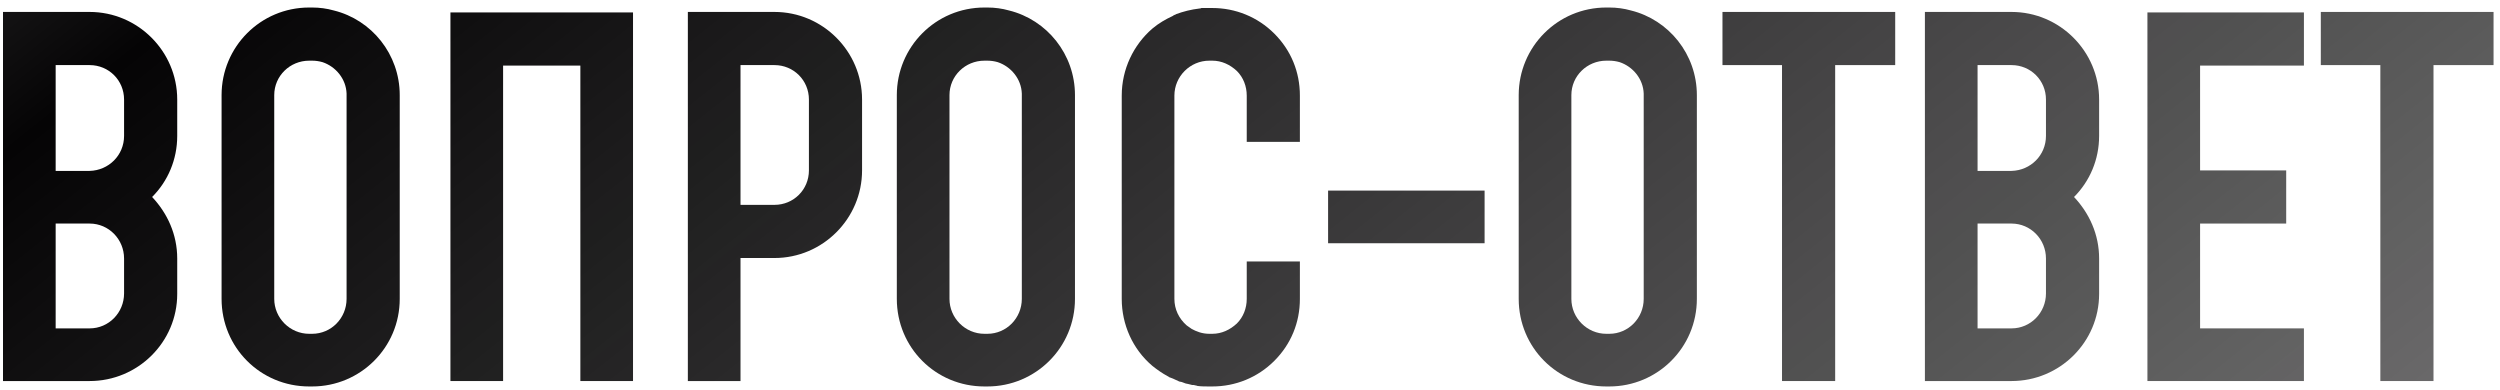 <?xml version="1.0" encoding="UTF-8"?> <svg xmlns="http://www.w3.org/2000/svg" width="269" height="42" viewBox="0 0 269 42" fill="none"> <path d="M9.643 1.285C14.832 1.285 19.069 5.521 19.069 10.711V14.629C19.069 17.171 18.063 19.501 16.368 21.196C18.01 22.943 19.069 25.22 19.069 27.815V31.627C19.069 36.817 14.832 41 9.643 41H0.323V1.285H9.643ZM9.643 35.334C11.708 35.334 13.35 33.64 13.35 31.574V27.815C13.35 25.75 11.708 24.055 9.643 24.055H5.989V35.334H9.643ZM13.35 14.629V10.711C13.35 8.646 11.708 7.004 9.643 7.004H5.989V18.389H9.643C11.708 18.336 13.35 16.695 13.35 14.629Z" fill="url(#paint0_linear_1757_4146)"></path> <path d="M35.916 1.126C39.993 2.132 43.011 5.839 43.011 10.234V32.157C43.011 37.399 38.775 41.583 33.586 41.583H33.268C28.026 41.583 23.842 37.399 23.842 32.157V10.234C23.842 5.045 28.026 0.809 33.268 0.809H33.586C34.38 0.809 35.174 0.915 35.916 1.126ZM37.292 32.157V10.234C37.292 10.181 37.292 10.128 37.292 10.075C37.239 8.487 36.127 7.163 34.698 6.686C34.327 6.58 33.956 6.528 33.586 6.528H33.268C31.203 6.528 29.508 8.169 29.508 10.234V32.157C29.508 34.222 31.203 35.917 33.268 35.917H33.586C35.651 35.917 37.292 34.222 37.292 32.157Z" fill="url(#paint1_linear_1757_4146)"></path> <path d="M68.113 1.338V41H62.447V1.338H68.113ZM62.447 1.338V7.057H54.133V41H48.467V1.338H62.447Z" fill="url(#paint2_linear_1757_4146)"></path> <path d="M83.333 1.285C88.522 1.285 92.758 5.521 92.758 10.711V18.336C92.758 23.526 88.522 27.762 83.333 27.762H79.679V41H74.013V1.285H83.333ZM87.04 18.336V10.711C87.04 8.646 85.398 7.004 83.333 7.004H79.679V22.043H83.333C85.398 22.043 87.04 20.401 87.04 18.336Z" fill="url(#paint3_linear_1757_4146)"></path> <path d="M108.571 1.126C112.649 2.132 115.667 5.839 115.667 10.234V32.157C115.667 37.399 111.431 41.583 106.241 41.583H105.924C100.681 41.583 96.498 37.399 96.498 32.157V10.234C96.498 5.045 100.681 0.809 105.924 0.809H106.241C107.036 0.809 107.83 0.915 108.571 1.126ZM109.948 32.157V10.234C109.948 10.181 109.948 10.128 109.948 10.075C109.895 8.487 108.783 7.163 107.353 6.686C106.983 6.58 106.612 6.528 106.241 6.528H105.924C103.858 6.528 102.164 8.169 102.164 10.234V32.157C102.164 34.222 103.858 35.917 105.924 35.917H106.241C108.306 35.917 109.948 34.222 109.948 32.157Z" fill="url(#paint4_linear_1757_4146)"></path> <path d="M139.868 15.265H134.149V10.287C134.149 9.281 133.779 8.328 133.09 7.64C132.349 6.951 131.449 6.528 130.442 6.528H130.125C128.06 6.528 126.365 8.222 126.365 10.287V32.157C126.365 33.269 126.842 34.275 127.689 35.016C127.848 35.122 128.007 35.228 128.218 35.387C128.695 35.652 129.33 35.917 130.125 35.917H130.442C131.449 35.917 132.349 35.493 133.09 34.804C133.779 34.116 134.149 33.163 134.149 32.157V28.132H139.868V32.157C139.868 34.699 138.915 37.029 137.115 38.829C135.314 40.629 132.931 41.583 130.442 41.583H130.125C129.701 41.583 129.277 41.583 128.854 41.53C128.748 41.477 128.589 41.477 128.43 41.424C128.377 41.424 128.324 41.424 128.271 41.424C128.113 41.371 128.007 41.371 127.848 41.318C127.742 41.318 127.689 41.265 127.583 41.265C127.424 41.212 127.318 41.159 127.159 41.106C127.053 41.106 127 41.053 126.895 41.053C126.683 40.947 126.418 40.841 126.206 40.735C126.047 40.682 125.941 40.629 125.783 40.576C125.73 40.523 125.677 40.471 125.624 40.471C125.041 40.153 124.512 39.782 123.982 39.358C121.864 37.558 120.699 34.91 120.699 32.157V10.287C120.699 7.428 121.97 4.833 123.982 3.086C124.671 2.503 125.412 2.079 126.206 1.709L126.259 1.656C126.312 1.656 126.312 1.656 126.365 1.603C126.418 1.603 126.418 1.603 126.471 1.603C126.471 1.55 126.471 1.55 126.471 1.55C127.318 1.232 128.165 1.02 129.066 0.915C129.119 0.915 129.172 0.915 129.277 0.862C129.277 0.862 129.277 0.862 129.33 0.862C129.33 0.862 129.383 0.862 129.436 0.862C129.489 0.862 129.489 0.862 129.542 0.862C129.595 0.862 129.648 0.862 129.648 0.862C129.701 0.862 129.754 0.862 129.807 0.862C129.807 0.862 129.86 0.862 129.913 0.862C129.966 0.862 130.019 0.862 130.125 0.862H130.442C132.931 0.862 135.314 1.815 137.115 3.615C138.915 5.416 139.868 7.745 139.868 10.287V15.265Z" fill="url(#paint5_linear_1757_4146)"></path> <path d="M142.903 20.507H159.742V26.173H142.903V20.507Z" fill="url(#paint6_linear_1757_4146)"></path> <path d="M175.487 1.126C179.564 2.132 182.582 5.839 182.582 10.234V32.157C182.582 37.399 178.346 41.583 173.157 41.583H172.839C167.597 41.583 163.413 37.399 163.413 32.157V10.234C163.413 5.045 167.597 0.809 172.839 0.809H173.157C173.951 0.809 174.745 0.915 175.487 1.126ZM176.863 32.157V10.234C176.863 10.181 176.863 10.128 176.863 10.075C176.81 8.487 175.698 7.163 174.269 6.686C173.898 6.58 173.527 6.528 173.157 6.528H172.839C170.774 6.528 169.079 8.169 169.079 10.234V32.157C169.079 34.222 170.774 35.917 172.839 35.917H173.157C175.222 35.917 176.863 34.222 176.863 32.157Z" fill="url(#paint7_linear_1757_4146)"></path> <path d="M185.338 1.285H203.924V7.004H197.464V41H191.745V7.004H185.338V1.285Z" fill="url(#paint8_linear_1757_4146)"></path> <path d="M216.44 1.285C221.629 1.285 225.865 5.521 225.865 10.711V14.629C225.865 17.171 224.859 19.501 223.165 21.196C224.806 22.943 225.865 25.22 225.865 27.815V31.627C225.865 36.817 221.629 41 216.44 41H207.12V1.285H216.44ZM216.44 35.334C218.505 35.334 220.146 33.64 220.146 31.574V27.815C220.146 25.75 218.505 24.055 216.44 24.055H212.786V35.334H216.44ZM220.146 14.629V10.711C220.146 8.646 218.505 7.004 216.44 7.004H212.786V18.389H216.44C218.505 18.336 220.146 16.695 220.146 14.629Z" fill="url(#paint9_linear_1757_4146)"></path> <path d="M247.902 7.057H236.729V18.336H245.995V24.055H236.729V35.334H247.902V41H231.063V35.334V1.338H247.902V7.057Z" fill="url(#paint10_linear_1757_4146)"></path> <path d="M249.719 1.285H268.306V7.004H261.845V41H256.126V7.004H249.719V1.285Z" fill="url(#paint11_linear_1757_4146)"></path> <defs> <linearGradient id="paint0_linear_1757_4146" x1="-250.761" y1="-50.929" x2="17.57" y2="286.688" gradientUnits="userSpaceOnUse"> <stop stop-color="#050405" stop-opacity="0"></stop> <stop offset="0.485" stop-color="#050405"></stop> <stop offset="1" stop-color="#050405" stop-opacity="0.51"></stop> </linearGradient> <linearGradient id="paint1_linear_1757_4146" x1="-250.761" y1="-50.929" x2="17.57" y2="286.688" gradientUnits="userSpaceOnUse"> <stop stop-color="#050405" stop-opacity="0"></stop> <stop offset="0.485" stop-color="#050405"></stop> <stop offset="1" stop-color="#050405" stop-opacity="0.51"></stop> </linearGradient> <linearGradient id="paint2_linear_1757_4146" x1="-250.761" y1="-50.929" x2="17.57" y2="286.688" gradientUnits="userSpaceOnUse"> <stop stop-color="#050405" stop-opacity="0"></stop> <stop offset="0.485" stop-color="#050405"></stop> <stop offset="1" stop-color="#050405" stop-opacity="0.51"></stop> </linearGradient> <linearGradient id="paint3_linear_1757_4146" x1="-250.761" y1="-50.929" x2="17.57" y2="286.688" gradientUnits="userSpaceOnUse"> <stop stop-color="#050405" stop-opacity="0"></stop> <stop offset="0.485" stop-color="#050405"></stop> <stop offset="1" stop-color="#050405" stop-opacity="0.51"></stop> </linearGradient> <linearGradient id="paint4_linear_1757_4146" x1="-250.761" y1="-50.929" x2="17.57" y2="286.688" gradientUnits="userSpaceOnUse"> <stop stop-color="#050405" stop-opacity="0"></stop> <stop offset="0.485" stop-color="#050405"></stop> <stop offset="1" stop-color="#050405" stop-opacity="0.51"></stop> </linearGradient> <linearGradient id="paint5_linear_1757_4146" x1="-250.761" y1="-50.929" x2="17.57" y2="286.688" gradientUnits="userSpaceOnUse"> <stop stop-color="#050405" stop-opacity="0"></stop> <stop offset="0.485" stop-color="#050405"></stop> <stop offset="1" stop-color="#050405" stop-opacity="0.51"></stop> </linearGradient> <linearGradient id="paint6_linear_1757_4146" x1="-250.761" y1="-50.929" x2="17.57" y2="286.688" gradientUnits="userSpaceOnUse"> <stop stop-color="#050405" stop-opacity="0"></stop> <stop offset="0.485" stop-color="#050405"></stop> <stop offset="1" stop-color="#050405" stop-opacity="0.51"></stop> </linearGradient> <linearGradient id="paint7_linear_1757_4146" x1="-250.761" y1="-50.929" x2="17.57" y2="286.688" gradientUnits="userSpaceOnUse"> <stop stop-color="#050405" stop-opacity="0"></stop> <stop offset="0.485" stop-color="#050405"></stop> <stop offset="1" stop-color="#050405" stop-opacity="0.51"></stop> </linearGradient> <linearGradient id="paint8_linear_1757_4146" x1="-250.761" y1="-50.929" x2="17.57" y2="286.688" gradientUnits="userSpaceOnUse"> <stop stop-color="#050405" stop-opacity="0"></stop> <stop offset="0.485" stop-color="#050405"></stop> <stop offset="1" stop-color="#050405" stop-opacity="0.51"></stop> </linearGradient> <linearGradient id="paint9_linear_1757_4146" x1="-250.761" y1="-50.929" x2="17.57" y2="286.688" gradientUnits="userSpaceOnUse"> <stop stop-color="#050405" stop-opacity="0"></stop> <stop offset="0.485" stop-color="#050405"></stop> <stop offset="1" stop-color="#050405" stop-opacity="0.51"></stop> </linearGradient> <linearGradient id="paint10_linear_1757_4146" x1="-250.761" y1="-50.929" x2="17.57" y2="286.688" gradientUnits="userSpaceOnUse"> <stop stop-color="#050405" stop-opacity="0"></stop> <stop offset="0.485" stop-color="#050405"></stop> <stop offset="1" stop-color="#050405" stop-opacity="0.51"></stop> </linearGradient> <linearGradient id="paint11_linear_1757_4146" x1="-250.761" y1="-50.929" x2="17.57" y2="286.688" gradientUnits="userSpaceOnUse"> <stop stop-color="#050405" stop-opacity="0"></stop> <stop offset="0.485" stop-color="#050405"></stop> <stop offset="1" stop-color="#050405" stop-opacity="0.51"></stop> </linearGradient> </defs> </svg> 